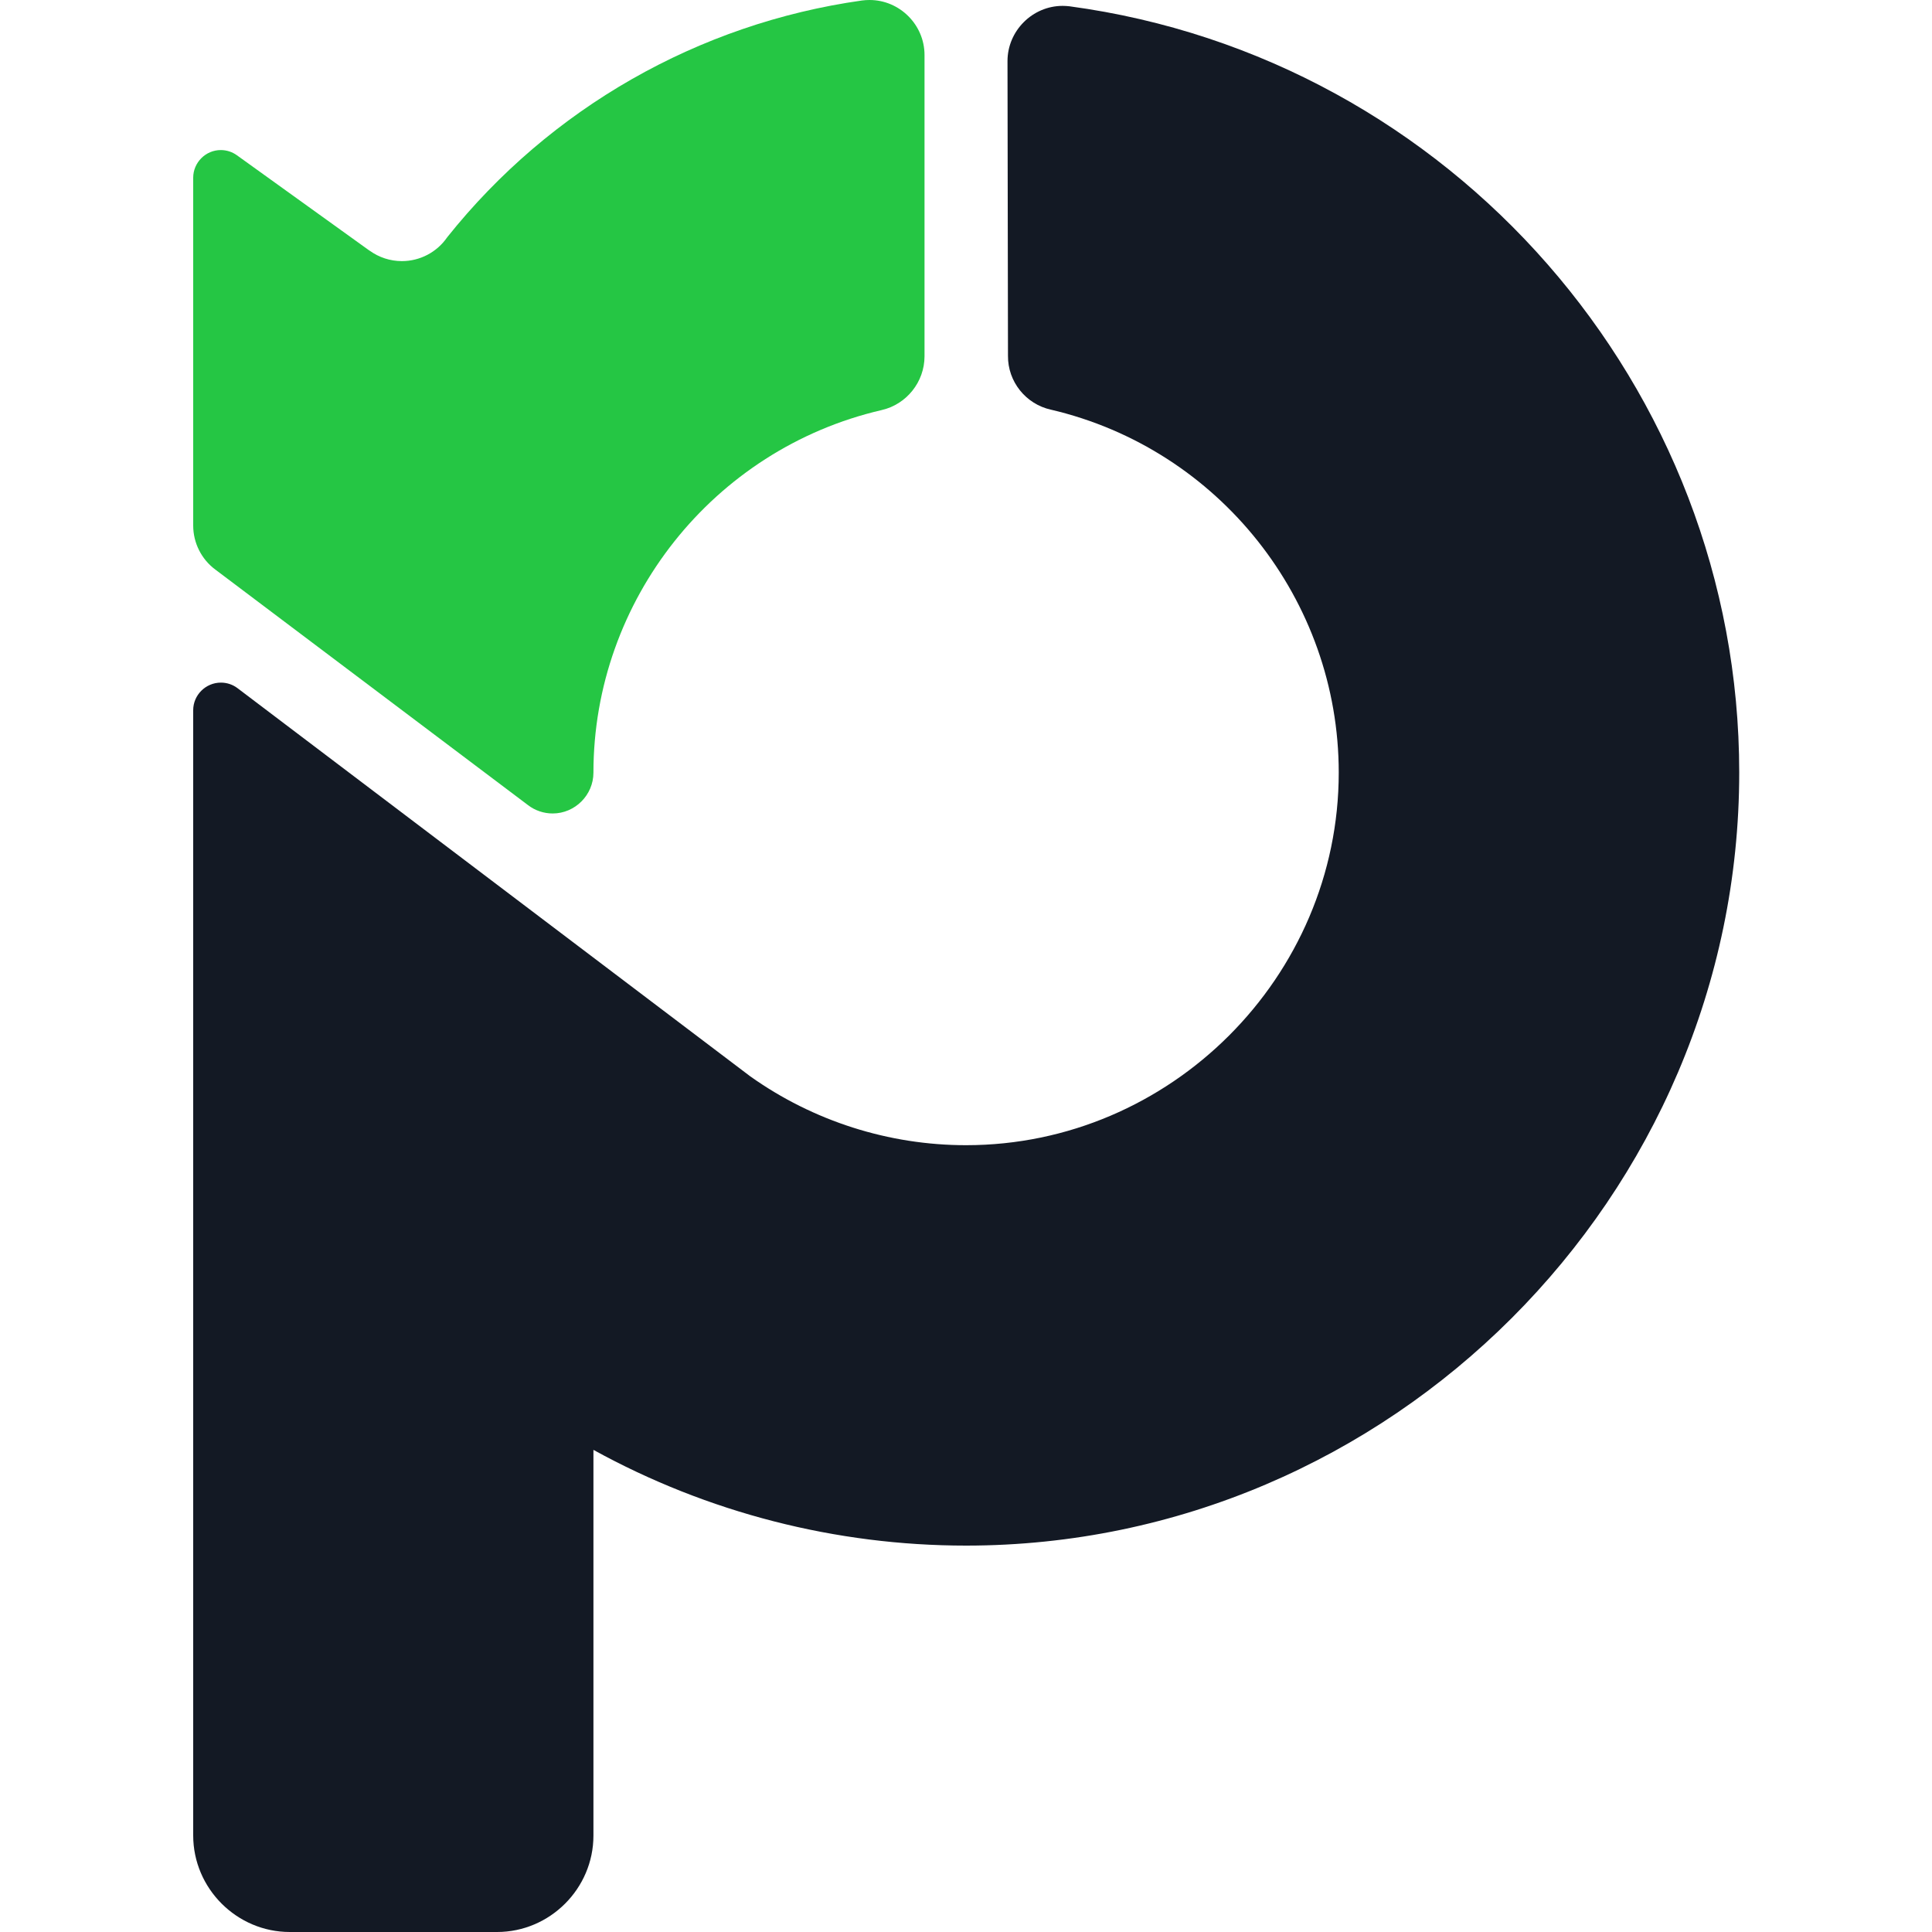 <svg width="100" height="100" viewBox="0 0 100 100" fill="none" xmlns="http://www.w3.org/2000/svg">
<path fill-rule="evenodd" clip-rule="evenodd" d="M52.148 3.163C52.148 1.598 53.438 0.304 55.002 0.304C55.118 0.304 55.238 0.313 55.354 0.325C75.118 2.991 90.022 20.043 90.022 39.983C90.022 61.937 71.959 80 50.004 80C43.262 80 36.627 78.298 30.716 75.045V95.002V95.011C30.716 97.749 28.465 100 25.727 100H25.718H14.998C12.255 100 10 97.745 10 95.002V36.759C10 35.975 10.647 35.332 11.432 35.332C11.745 35.332 12.045 35.431 12.293 35.619L38.83 55.709C42.092 58.028 46.001 59.275 50.004 59.275C60.583 59.275 69.293 50.57 69.293 39.987C69.293 31.054 63.091 23.236 54.394 21.204C53.095 20.917 52.16 19.751 52.173 18.418L52.148 3.163Z" fill="#131924"/>
<path fill-rule="evenodd" clip-rule="evenodd" d="M19.134 12.975C19.619 13.326 20.201 13.515 20.802 13.515C21.74 13.515 22.619 13.052 23.151 12.276C28.474 5.602 36.16 1.217 44.612 0.026C44.741 0.009 44.874 0 45.007 0C46.567 0 47.853 1.282 47.853 2.846V18.44C47.853 19.773 46.918 20.939 45.615 21.23C36.922 23.253 30.716 31.067 30.716 39.992C30.716 41.149 29.764 42.105 28.607 42.105C28.148 42.105 27.698 41.955 27.334 41.676L11.145 29.481C10.424 28.946 10 28.097 10 27.201V9.198C10 8.414 10.643 7.767 11.427 7.767C11.727 7.767 12.019 7.861 12.263 8.037L19.121 12.97L19.134 12.975Z" fill="#25C644"/>
</svg>
